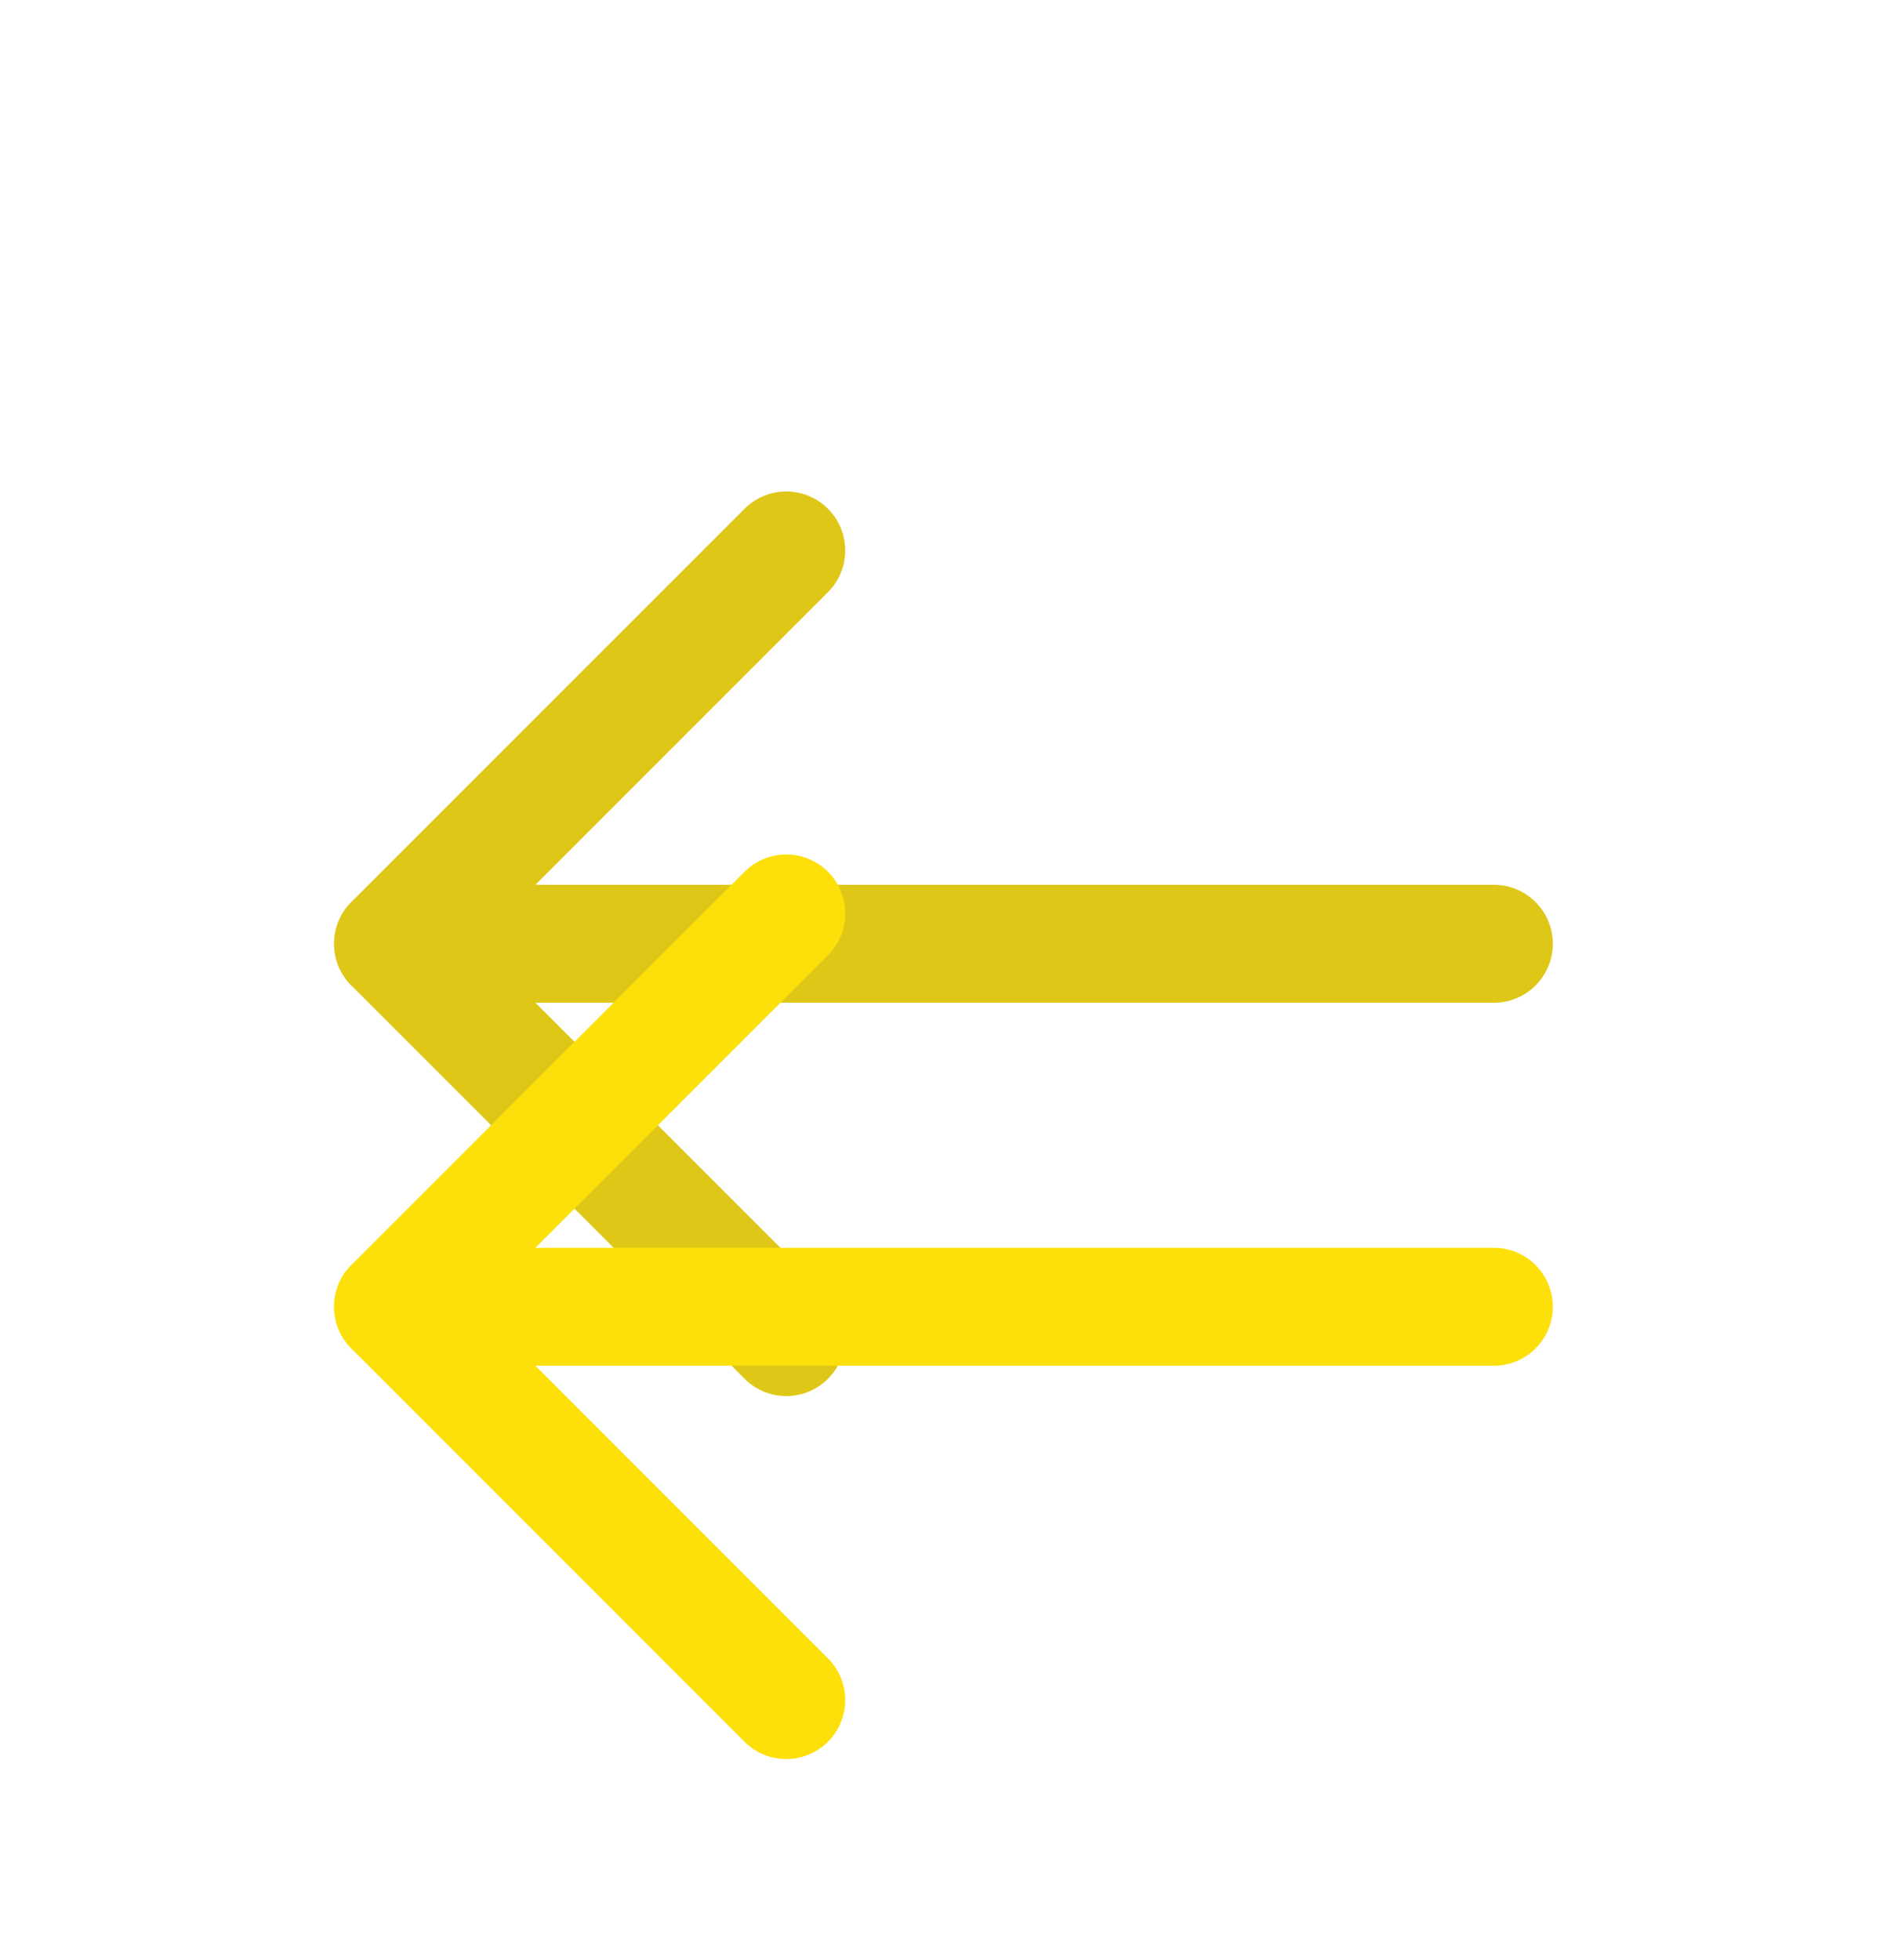 <svg width="52" height="54" viewBox="0 0 52 54" fill="none" xmlns="http://www.w3.org/2000/svg">
<g clip-path="url(#clip0_28_1032)">
<path d="M10.833 26L41.166 26" stroke="#DFC718" stroke-width="3.25" stroke-linecap="round" stroke-linejoin="round"/>
<path d="M21.667 36.836L10.831 26L21.667 15.165" stroke="#DFC718" stroke-width="3.25" stroke-linecap="round" stroke-linejoin="round"/>
</g>
<g clip-path="url(#clip1_28_1032)">
<g filter="url(#filter0_dif_28_1032)">
<path d="M10.833 28L41.166 28" stroke="#FDE00A" stroke-width="3.25" stroke-linecap="round" stroke-linejoin="round"/>
<path d="M21.667 38.836L10.831 28L21.667 17.165" stroke="#FDE00A" stroke-width="3.25" stroke-linecap="round" stroke-linejoin="round"/>
</g>
</g>
<defs>
<filter id="filter0_dif_28_1032" x="5.206" y="11.54" width="41.585" height="36.921" filterUnits="userSpaceOnUse" color-interpolation-filters="sRGB">
<feFlood flood-opacity="0" result="BackgroundImageFix"/>
<feColorMatrix in="SourceAlpha" type="matrix" values="0 0 0 0 0 0 0 0 0 0 0 0 0 0 0 0 0 0 127 0" result="hardAlpha"/>
<feOffset dy="4"/>
<feGaussianBlur stdDeviation="2"/>
<feComposite in2="hardAlpha" operator="out"/>
<feColorMatrix type="matrix" values="0 0 0 0 0 0 0 0 0 0 0 0 0 0 0 0 0 0 0.25 0"/>
<feBlend mode="normal" in2="BackgroundImageFix" result="effect1_dropShadow_28_1032"/>
<feBlend mode="normal" in="SourceGraphic" in2="effect1_dropShadow_28_1032" result="shape"/>
<feColorMatrix in="SourceAlpha" type="matrix" values="0 0 0 0 0 0 0 0 0 0 0 0 0 0 0 0 0 0 127 0" result="hardAlpha"/>
<feOffset dy="4"/>
<feGaussianBlur stdDeviation="2"/>
<feComposite in2="hardAlpha" operator="arithmetic" k2="-1" k3="1"/>
<feColorMatrix type="matrix" values="0 0 0 0 0 0 0 0 0 0 0 0 0 0 0 0 0 0 0.07 0"/>
<feBlend mode="normal" in2="shape" result="effect2_innerShadow_28_1032"/>
<feGaussianBlur stdDeviation="2" result="effect3_foregroundBlur_28_1032"/>
</filter>
<clipPath id="clip0_28_1032">
<rect width="52" height="52" fill="white" transform="translate(0 52) rotate(-90)"/>
</clipPath>
<clipPath id="clip1_28_1032">
<rect width="52" height="52" fill="white" transform="translate(0 54) rotate(-90)"/>
</clipPath>
</defs>
</svg>
